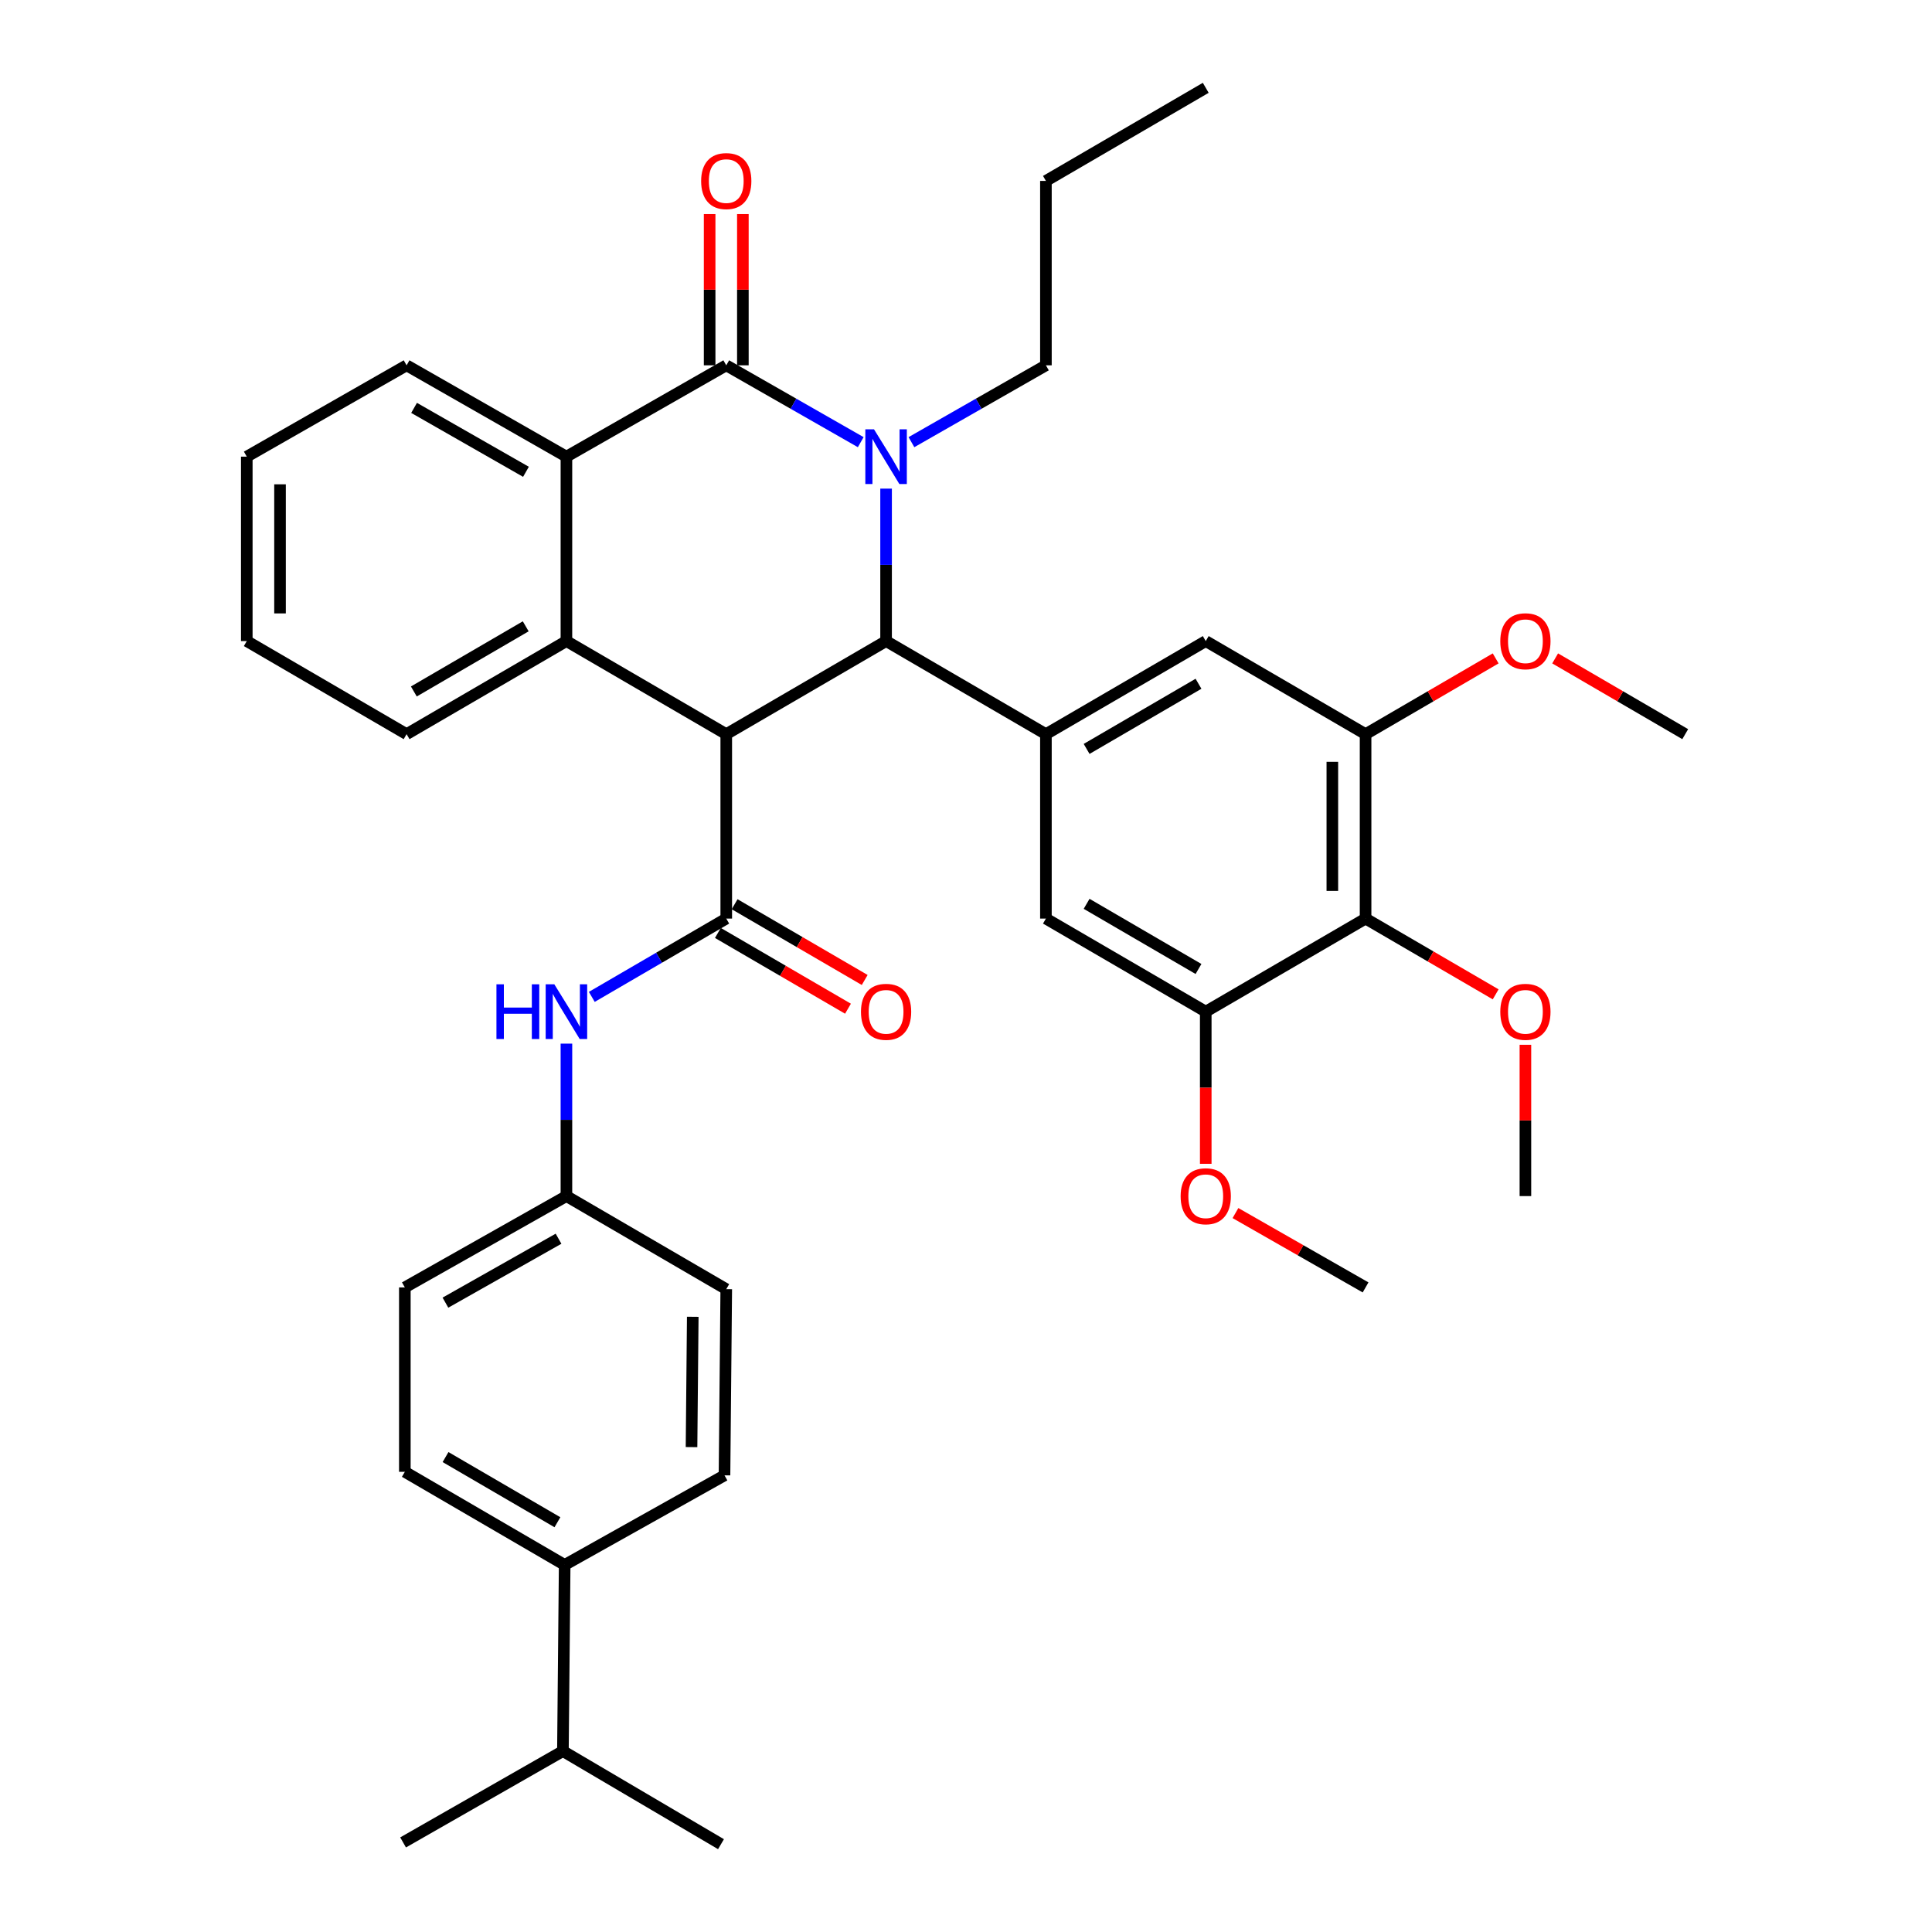 <?xml version='1.0' encoding='iso-8859-1'?>
<svg version='1.1' baseProfile='full'
              xmlns='http://www.w3.org/2000/svg'
                      xmlns:rdkit='http://www.rdkit.org/xml'
                      xmlns:xlink='http://www.w3.org/1999/xlink'
                  xml:space='preserve'
width='1000px' height='1000px' viewBox='0 0 1000 1000'>
<!-- END OF HEADER -->
<rect style='opacity:1.0;fill:#FFFFFF;stroke:none' width='1000' height='1000' x='0' y='0'> </rect>
<path class='bond-0' d='M 292.272,810.001 L 209.544,761.813' style='fill:none;fill-rule:evenodd;stroke:#000000;stroke-width:6px;stroke-linecap:butt;stroke-linejoin:miter;stroke-opacity:1' />
<path class='bond-0' d='M 288.522,787.907 L 230.612,754.176' style='fill:none;fill-rule:evenodd;stroke:#000000;stroke-width:6px;stroke-linecap:butt;stroke-linejoin:miter;stroke-opacity:1' />
<path class='bond-1' d='M 292.272,810.001 L 375,763.638' style='fill:none;fill-rule:evenodd;stroke:#000000;stroke-width:6px;stroke-linecap:butt;stroke-linejoin:miter;stroke-opacity:1' />
<path class='bond-2' d='M 292.272,810.001 L 291.364,906.358' style='fill:none;fill-rule:evenodd;stroke:#000000;stroke-width:6px;stroke-linecap:butt;stroke-linejoin:miter;stroke-opacity:1' />
<path class='bond-3' d='M 371.579,482.89 L 405.247,502.497' style='fill:none;fill-rule:evenodd;stroke:#000000;stroke-width:6px;stroke-linecap:butt;stroke-linejoin:miter;stroke-opacity:1' />
<path class='bond-3' d='M 405.247,502.497 L 438.914,522.104' style='fill:none;fill-rule:evenodd;stroke:#FF0000;stroke-width:6px;stroke-linecap:butt;stroke-linejoin:miter;stroke-opacity:1' />
<path class='bond-3' d='M 380.237,468.024 L 413.904,487.631' style='fill:none;fill-rule:evenodd;stroke:#000000;stroke-width:6px;stroke-linecap:butt;stroke-linejoin:miter;stroke-opacity:1' />
<path class='bond-3' d='M 413.904,487.631 L 447.571,507.238' style='fill:none;fill-rule:evenodd;stroke:#FF0000;stroke-width:6px;stroke-linecap:butt;stroke-linejoin:miter;stroke-opacity:1' />
<path class='bond-4' d='M 375.908,475.457 L 341.111,495.722' style='fill:none;fill-rule:evenodd;stroke:#000000;stroke-width:6px;stroke-linecap:butt;stroke-linejoin:miter;stroke-opacity:1' />
<path class='bond-4' d='M 341.111,495.722 L 306.313,515.987' style='fill:none;fill-rule:evenodd;stroke:#0000FF;stroke-width:6px;stroke-linecap:butt;stroke-linejoin:miter;stroke-opacity:1' />
<path class='bond-5' d='M 375.908,475.457 L 375.908,379.998' style='fill:none;fill-rule:evenodd;stroke:#000000;stroke-width:6px;stroke-linecap:butt;stroke-linejoin:miter;stroke-opacity:1' />
<path class='bond-6' d='M 293.18,540.182 L 293.18,579.638' style='fill:none;fill-rule:evenodd;stroke:#0000FF;stroke-width:6px;stroke-linecap:butt;stroke-linejoin:miter;stroke-opacity:1' />
<path class='bond-6' d='M 293.18,579.638 L 293.18,619.094' style='fill:none;fill-rule:evenodd;stroke:#000000;stroke-width:6px;stroke-linecap:butt;stroke-linejoin:miter;stroke-opacity:1' />
<path class='bond-7' d='M 209.544,761.813 L 209.544,666.364' style='fill:none;fill-rule:evenodd;stroke:#000000;stroke-width:6px;stroke-linecap:butt;stroke-linejoin:miter;stroke-opacity:1' />
<path class='bond-8' d='M 293.18,236.362 L 375.908,189.091' style='fill:none;fill-rule:evenodd;stroke:#000000;stroke-width:6px;stroke-linecap:butt;stroke-linejoin:miter;stroke-opacity:1' />
<path class='bond-9' d='M 293.18,236.362 L 293.18,331.82' style='fill:none;fill-rule:evenodd;stroke:#000000;stroke-width:6px;stroke-linecap:butt;stroke-linejoin:miter;stroke-opacity:1' />
<path class='bond-10' d='M 293.18,236.362 L 210.452,189.091' style='fill:none;fill-rule:evenodd;stroke:#000000;stroke-width:6px;stroke-linecap:butt;stroke-linejoin:miter;stroke-opacity:1' />
<path class='bond-10' d='M 272.236,244.208 L 214.326,211.119' style='fill:none;fill-rule:evenodd;stroke:#000000;stroke-width:6px;stroke-linecap:butt;stroke-linejoin:miter;stroke-opacity:1' />
<path class='bond-11' d='M 293.18,331.82 L 375.908,379.998' style='fill:none;fill-rule:evenodd;stroke:#000000;stroke-width:6px;stroke-linecap:butt;stroke-linejoin:miter;stroke-opacity:1' />
<path class='bond-12' d='M 293.18,331.82 L 210.452,379.998' style='fill:none;fill-rule:evenodd;stroke:#000000;stroke-width:6px;stroke-linecap:butt;stroke-linejoin:miter;stroke-opacity:1' />
<path class='bond-12' d='M 272.113,324.181 L 214.204,357.906' style='fill:none;fill-rule:evenodd;stroke:#000000;stroke-width:6px;stroke-linecap:butt;stroke-linejoin:miter;stroke-opacity:1' />
<path class='bond-13' d='M 210.452,189.091 L 127.733,236.362' style='fill:none;fill-rule:evenodd;stroke:#000000;stroke-width:6px;stroke-linecap:butt;stroke-linejoin:miter;stroke-opacity:1' />
<path class='bond-14' d='M 458.636,331.82 L 375.908,379.998' style='fill:none;fill-rule:evenodd;stroke:#000000;stroke-width:6px;stroke-linecap:butt;stroke-linejoin:miter;stroke-opacity:1' />
<path class='bond-15' d='M 458.636,331.82 L 458.636,292.364' style='fill:none;fill-rule:evenodd;stroke:#000000;stroke-width:6px;stroke-linecap:butt;stroke-linejoin:miter;stroke-opacity:1' />
<path class='bond-15' d='M 458.636,292.364 L 458.636,252.908' style='fill:none;fill-rule:evenodd;stroke:#0000FF;stroke-width:6px;stroke-linecap:butt;stroke-linejoin:miter;stroke-opacity:1' />
<path class='bond-16' d='M 458.636,331.82 L 541.364,379.998' style='fill:none;fill-rule:evenodd;stroke:#000000;stroke-width:6px;stroke-linecap:butt;stroke-linejoin:miter;stroke-opacity:1' />
<path class='bond-17' d='M 210.452,379.998 L 127.733,331.82' style='fill:none;fill-rule:evenodd;stroke:#000000;stroke-width:6px;stroke-linecap:butt;stroke-linejoin:miter;stroke-opacity:1' />
<path class='bond-18' d='M 127.733,236.362 L 127.733,331.82' style='fill:none;fill-rule:evenodd;stroke:#000000;stroke-width:6px;stroke-linecap:butt;stroke-linejoin:miter;stroke-opacity:1' />
<path class='bond-18' d='M 144.937,250.68 L 144.937,317.501' style='fill:none;fill-rule:evenodd;stroke:#000000;stroke-width:6px;stroke-linecap:butt;stroke-linejoin:miter;stroke-opacity:1' />
<path class='bond-19' d='M 375.908,189.091 L 410.711,208.978' style='fill:none;fill-rule:evenodd;stroke:#000000;stroke-width:6px;stroke-linecap:butt;stroke-linejoin:miter;stroke-opacity:1' />
<path class='bond-19' d='M 410.711,208.978 L 445.514,228.864' style='fill:none;fill-rule:evenodd;stroke:#0000FF;stroke-width:6px;stroke-linecap:butt;stroke-linejoin:miter;stroke-opacity:1' />
<path class='bond-20' d='M 384.51,189.091 L 384.51,149.94' style='fill:none;fill-rule:evenodd;stroke:#000000;stroke-width:6px;stroke-linecap:butt;stroke-linejoin:miter;stroke-opacity:1' />
<path class='bond-20' d='M 384.51,149.94 L 384.51,110.789' style='fill:none;fill-rule:evenodd;stroke:#FF0000;stroke-width:6px;stroke-linecap:butt;stroke-linejoin:miter;stroke-opacity:1' />
<path class='bond-20' d='M 367.306,189.091 L 367.306,149.94' style='fill:none;fill-rule:evenodd;stroke:#000000;stroke-width:6px;stroke-linecap:butt;stroke-linejoin:miter;stroke-opacity:1' />
<path class='bond-20' d='M 367.306,149.94 L 367.306,110.789' style='fill:none;fill-rule:evenodd;stroke:#FF0000;stroke-width:6px;stroke-linecap:butt;stroke-linejoin:miter;stroke-opacity:1' />
<path class='bond-21' d='M 541.364,189.091 L 506.561,208.978' style='fill:none;fill-rule:evenodd;stroke:#000000;stroke-width:6px;stroke-linecap:butt;stroke-linejoin:miter;stroke-opacity:1' />
<path class='bond-21' d='M 506.561,208.978 L 471.758,228.864' style='fill:none;fill-rule:evenodd;stroke:#0000FF;stroke-width:6px;stroke-linecap:butt;stroke-linejoin:miter;stroke-opacity:1' />
<path class='bond-22' d='M 541.364,189.091 L 541.364,93.642' style='fill:none;fill-rule:evenodd;stroke:#000000;stroke-width:6px;stroke-linecap:butt;stroke-linejoin:miter;stroke-opacity:1' />
<path class='bond-23' d='M 541.364,379.998 L 624.092,331.82' style='fill:none;fill-rule:evenodd;stroke:#000000;stroke-width:6px;stroke-linecap:butt;stroke-linejoin:miter;stroke-opacity:1' />
<path class='bond-23' d='M 562.431,387.638 L 620.34,353.913' style='fill:none;fill-rule:evenodd;stroke:#000000;stroke-width:6px;stroke-linecap:butt;stroke-linejoin:miter;stroke-opacity:1' />
<path class='bond-24' d='M 541.364,379.998 L 541.364,475.457' style='fill:none;fill-rule:evenodd;stroke:#000000;stroke-width:6px;stroke-linecap:butt;stroke-linejoin:miter;stroke-opacity:1' />
<path class='bond-25' d='M 624.092,331.82 L 706.82,379.998' style='fill:none;fill-rule:evenodd;stroke:#000000;stroke-width:6px;stroke-linecap:butt;stroke-linejoin:miter;stroke-opacity:1' />
<path class='bond-26' d='M 541.364,475.457 L 624.092,523.635' style='fill:none;fill-rule:evenodd;stroke:#000000;stroke-width:6px;stroke-linecap:butt;stroke-linejoin:miter;stroke-opacity:1' />
<path class='bond-26' d='M 562.431,467.818 L 620.34,501.543' style='fill:none;fill-rule:evenodd;stroke:#000000;stroke-width:6px;stroke-linecap:butt;stroke-linejoin:miter;stroke-opacity:1' />
<path class='bond-27' d='M 706.82,379.998 L 706.82,475.457' style='fill:none;fill-rule:evenodd;stroke:#000000;stroke-width:6px;stroke-linecap:butt;stroke-linejoin:miter;stroke-opacity:1' />
<path class='bond-27' d='M 689.617,394.317 L 689.617,461.138' style='fill:none;fill-rule:evenodd;stroke:#000000;stroke-width:6px;stroke-linecap:butt;stroke-linejoin:miter;stroke-opacity:1' />
<path class='bond-28' d='M 706.82,379.998 L 740.487,360.392' style='fill:none;fill-rule:evenodd;stroke:#000000;stroke-width:6px;stroke-linecap:butt;stroke-linejoin:miter;stroke-opacity:1' />
<path class='bond-28' d='M 740.487,360.392 L 774.155,340.785' style='fill:none;fill-rule:evenodd;stroke:#FF0000;stroke-width:6px;stroke-linecap:butt;stroke-linejoin:miter;stroke-opacity:1' />
<path class='bond-29' d='M 624.092,523.635 L 706.82,475.457' style='fill:none;fill-rule:evenodd;stroke:#000000;stroke-width:6px;stroke-linecap:butt;stroke-linejoin:miter;stroke-opacity:1' />
<path class='bond-30' d='M 624.092,523.635 L 624.092,563.011' style='fill:none;fill-rule:evenodd;stroke:#000000;stroke-width:6px;stroke-linecap:butt;stroke-linejoin:miter;stroke-opacity:1' />
<path class='bond-30' d='M 624.092,563.011 L 624.092,602.387' style='fill:none;fill-rule:evenodd;stroke:#FF0000;stroke-width:6px;stroke-linecap:butt;stroke-linejoin:miter;stroke-opacity:1' />
<path class='bond-31' d='M 706.82,475.457 L 740.487,495.064' style='fill:none;fill-rule:evenodd;stroke:#000000;stroke-width:6px;stroke-linecap:butt;stroke-linejoin:miter;stroke-opacity:1' />
<path class='bond-31' d='M 740.487,495.064 L 774.155,514.671' style='fill:none;fill-rule:evenodd;stroke:#FF0000;stroke-width:6px;stroke-linecap:butt;stroke-linejoin:miter;stroke-opacity:1' />
<path class='bond-32' d='M 706.82,666.364 L 673.147,647.123' style='fill:none;fill-rule:evenodd;stroke:#000000;stroke-width:6px;stroke-linecap:butt;stroke-linejoin:miter;stroke-opacity:1' />
<path class='bond-32' d='M 673.147,647.123 L 639.474,627.883' style='fill:none;fill-rule:evenodd;stroke:#FF0000;stroke-width:6px;stroke-linecap:butt;stroke-linejoin:miter;stroke-opacity:1' />
<path class='bond-33' d='M 789.548,619.094 L 789.548,579.938' style='fill:none;fill-rule:evenodd;stroke:#000000;stroke-width:6px;stroke-linecap:butt;stroke-linejoin:miter;stroke-opacity:1' />
<path class='bond-33' d='M 789.548,579.938 L 789.548,540.782' style='fill:none;fill-rule:evenodd;stroke:#FF0000;stroke-width:6px;stroke-linecap:butt;stroke-linejoin:miter;stroke-opacity:1' />
<path class='bond-34' d='M 872.267,379.998 L 838.604,360.392' style='fill:none;fill-rule:evenodd;stroke:#000000;stroke-width:6px;stroke-linecap:butt;stroke-linejoin:miter;stroke-opacity:1' />
<path class='bond-34' d='M 838.604,360.392 L 804.941,340.786' style='fill:none;fill-rule:evenodd;stroke:#FF0000;stroke-width:6px;stroke-linecap:butt;stroke-linejoin:miter;stroke-opacity:1' />
<path class='bond-35' d='M 541.364,93.642 L 624.092,45.455' style='fill:none;fill-rule:evenodd;stroke:#000000;stroke-width:6px;stroke-linecap:butt;stroke-linejoin:miter;stroke-opacity:1' />
<path class='bond-36' d='M 375,763.638 L 375.908,667.272' style='fill:none;fill-rule:evenodd;stroke:#000000;stroke-width:6px;stroke-linecap:butt;stroke-linejoin:miter;stroke-opacity:1' />
<path class='bond-36' d='M 357.934,749.021 L 358.569,681.565' style='fill:none;fill-rule:evenodd;stroke:#000000;stroke-width:6px;stroke-linecap:butt;stroke-linejoin:miter;stroke-opacity:1' />
<path class='bond-37' d='M 293.18,619.094 L 375.908,667.272' style='fill:none;fill-rule:evenodd;stroke:#000000;stroke-width:6px;stroke-linecap:butt;stroke-linejoin:miter;stroke-opacity:1' />
<path class='bond-38' d='M 293.18,619.094 L 209.544,666.364' style='fill:none;fill-rule:evenodd;stroke:#000000;stroke-width:6px;stroke-linecap:butt;stroke-linejoin:miter;stroke-opacity:1' />
<path class='bond-38' d='M 289.099,641.161 L 230.554,674.25' style='fill:none;fill-rule:evenodd;stroke:#000000;stroke-width:6px;stroke-linecap:butt;stroke-linejoin:miter;stroke-opacity:1' />
<path class='bond-39' d='M 291.364,906.358 L 208.636,953.638' style='fill:none;fill-rule:evenodd;stroke:#000000;stroke-width:6px;stroke-linecap:butt;stroke-linejoin:miter;stroke-opacity:1' />
<path class='bond-40' d='M 291.364,906.358 L 373.184,954.545' style='fill:none;fill-rule:evenodd;stroke:#000000;stroke-width:6px;stroke-linecap:butt;stroke-linejoin:miter;stroke-opacity:1' />
<path  class='atom-2' d='M 445.636 523.715
Q 445.636 516.915, 448.996 513.115
Q 452.356 509.315, 458.636 509.315
Q 464.916 509.315, 468.276 513.115
Q 471.636 516.915, 471.636 523.715
Q 471.636 530.595, 468.236 534.515
Q 464.836 538.395, 458.636 538.395
Q 452.396 538.395, 448.996 534.515
Q 445.636 530.635, 445.636 523.715
M 458.636 535.195
Q 462.956 535.195, 465.276 532.315
Q 467.636 529.395, 467.636 523.715
Q 467.636 518.155, 465.276 515.355
Q 462.956 512.515, 458.636 512.515
Q 454.316 512.515, 451.956 515.315
Q 449.636 518.115, 449.636 523.715
Q 449.636 529.435, 451.956 532.315
Q 454.316 535.195, 458.636 535.195
' fill='#FF0000'/>
<path  class='atom-3' d='M 256.96 509.475
L 260.8 509.475
L 260.8 521.515
L 275.28 521.515
L 275.28 509.475
L 279.12 509.475
L 279.12 537.795
L 275.28 537.795
L 275.28 524.715
L 260.8 524.715
L 260.8 537.795
L 256.96 537.795
L 256.96 509.475
' fill='#0000FF'/>
<path  class='atom-3' d='M 286.92 509.475
L 296.2 524.475
Q 297.12 525.955, 298.6 528.635
Q 300.08 531.315, 300.16 531.475
L 300.16 509.475
L 303.92 509.475
L 303.92 537.795
L 300.04 537.795
L 290.08 521.395
Q 288.92 519.475, 287.68 517.275
Q 286.48 515.075, 286.12 514.395
L 286.12 537.795
L 282.44 537.795
L 282.44 509.475
L 286.92 509.475
' fill='#0000FF'/>
<path  class='atom-15' d='M 452.376 222.202
L 461.656 237.202
Q 462.576 238.682, 464.056 241.362
Q 465.536 244.042, 465.616 244.202
L 465.616 222.202
L 469.376 222.202
L 469.376 250.522
L 465.496 250.522
L 455.536 234.122
Q 454.376 232.202, 453.136 230.002
Q 451.936 227.802, 451.576 227.122
L 451.576 250.522
L 447.896 250.522
L 447.896 222.202
L 452.376 222.202
' fill='#0000FF'/>
<path  class='atom-20' d='M 362.908 93.722
Q 362.908 86.922, 366.268 83.123
Q 369.628 79.323, 375.908 79.323
Q 382.188 79.323, 385.548 83.123
Q 388.908 86.922, 388.908 93.722
Q 388.908 100.602, 385.508 104.522
Q 382.108 108.402, 375.908 108.402
Q 369.668 108.402, 366.268 104.522
Q 362.908 100.642, 362.908 93.722
M 375.908 105.202
Q 380.228 105.202, 382.548 102.322
Q 384.908 99.403, 384.908 93.722
Q 384.908 88.162, 382.548 85.362
Q 380.228 82.522, 375.908 82.522
Q 371.588 82.522, 369.228 85.323
Q 366.908 88.123, 366.908 93.722
Q 366.908 99.442, 369.228 102.322
Q 371.588 105.202, 375.908 105.202
' fill='#FF0000'/>
<path  class='atom-28' d='M 776.548 331.9
Q 776.548 325.1, 779.908 321.3
Q 783.268 317.5, 789.548 317.5
Q 795.828 317.5, 799.188 321.3
Q 802.548 325.1, 802.548 331.9
Q 802.548 338.78, 799.148 342.7
Q 795.748 346.58, 789.548 346.58
Q 783.308 346.58, 779.908 342.7
Q 776.548 338.82, 776.548 331.9
M 789.548 343.38
Q 793.868 343.38, 796.188 340.5
Q 798.548 337.58, 798.548 331.9
Q 798.548 326.34, 796.188 323.54
Q 793.868 320.7, 789.548 320.7
Q 785.228 320.7, 782.868 323.5
Q 780.548 326.3, 780.548 331.9
Q 780.548 337.62, 782.868 340.5
Q 785.228 343.38, 789.548 343.38
' fill='#FF0000'/>
<path  class='atom-29' d='M 776.548 523.715
Q 776.548 516.915, 779.908 513.115
Q 783.268 509.315, 789.548 509.315
Q 795.828 509.315, 799.188 513.115
Q 802.548 516.915, 802.548 523.715
Q 802.548 530.595, 799.148 534.515
Q 795.748 538.395, 789.548 538.395
Q 783.308 538.395, 779.908 534.515
Q 776.548 530.635, 776.548 523.715
M 789.548 535.195
Q 793.868 535.195, 796.188 532.315
Q 798.548 529.395, 798.548 523.715
Q 798.548 518.155, 796.188 515.355
Q 793.868 512.515, 789.548 512.515
Q 785.228 512.515, 782.868 515.315
Q 780.548 518.115, 780.548 523.715
Q 780.548 529.435, 782.868 532.315
Q 785.228 535.195, 789.548 535.195
' fill='#FF0000'/>
<path  class='atom-30' d='M 611.092 619.174
Q 611.092 612.374, 614.452 608.574
Q 617.812 604.774, 624.092 604.774
Q 630.372 604.774, 633.732 608.574
Q 637.092 612.374, 637.092 619.174
Q 637.092 626.054, 633.692 629.974
Q 630.292 633.854, 624.092 633.854
Q 617.852 633.854, 614.452 629.974
Q 611.092 626.094, 611.092 619.174
M 624.092 630.654
Q 628.412 630.654, 630.732 627.774
Q 633.092 624.854, 633.092 619.174
Q 633.092 613.614, 630.732 610.814
Q 628.412 607.974, 624.092 607.974
Q 619.772 607.974, 617.412 610.774
Q 615.092 613.574, 615.092 619.174
Q 615.092 624.894, 617.412 627.774
Q 619.772 630.654, 624.092 630.654
' fill='#FF0000'/>
</svg>
